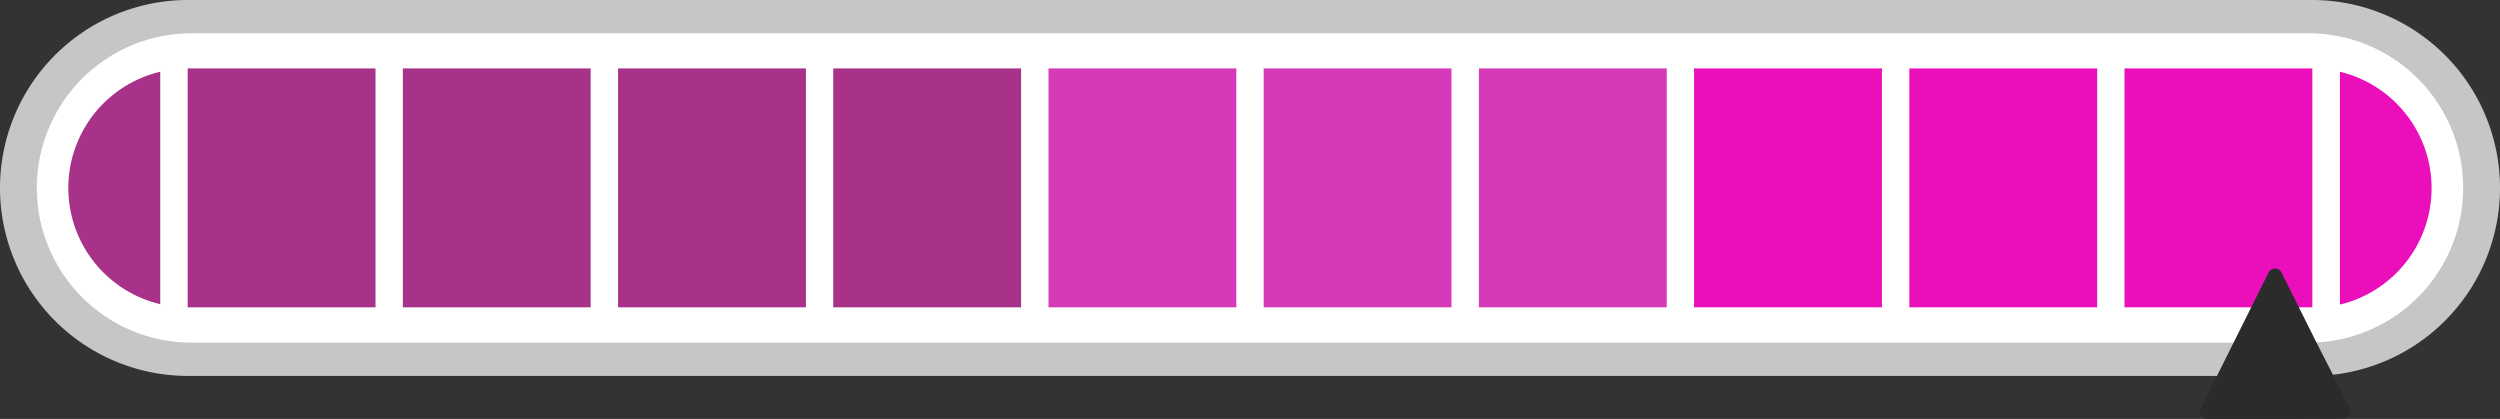 <svg xmlns="http://www.w3.org/2000/svg" viewBox="0 0 300 50.27"><rect x="0" y="0" width="300" height="50.27" fill="#333333" stroke="none"/><defs><style>.cls-1{fill:#fff;}.cls-2{fill:#c6c6c6;}.cls-3{fill:#ea0fbb;}.cls-4{fill:#a8328a;}.cls-5{fill:#d63ab9;}.cls-6{fill:#2b2b2b;}</style></defs><g id="Camada_2" data-name="Camada 2"><g id="Camada_1-2" data-name="Camada 1"><path class="cls-1" d="M22.55,43.11A20.56,20.56,0,0,1,22.55,2h254.9a20.56,20.56,0,0,1,0,41.11Z"/><path class="cls-2" d="M277.45,4a18.56,18.56,0,0,1,0,37.11H22.55A18.56,18.56,0,0,1,22.55,4h254.9m0-4H22.55A22.56,22.56,0,0,0,0,22.55H0A22.56,22.56,0,0,0,22.55,45.11h254.9A22.56,22.56,0,0,0,300,22.55h0A22.56,22.56,0,0,0,277.45,0Z"/><path class="cls-3" d="M291.79,22.55a14.36,14.36,0,0,1-11,14V8.61A14.36,14.36,0,0,1,291.79,22.55Z"/><path class="cls-4" d="M19.23,8.61V36.5a14.33,14.33,0,0,1,0-27.89Z"/><rect class="cls-4" x="22.52" y="8.21" width="22.54" height="28.67"/><rect class="cls-4" x="48.34" y="8.21" width="22.54" height="28.67"/><rect class="cls-4" x="74.17" y="8.21" width="22.54" height="28.67"/><rect class="cls-4" x="99.99" y="8.21" width="22.54" height="28.67"/><rect class="cls-5" x="125.82" y="8.21" width="22.54" height="28.67"/><rect class="cls-5" x="151.64" y="8.21" width="22.54" height="28.67"/><rect class="cls-5" x="177.47" y="8.21" width="22.54" height="28.67"/><rect class="cls-3" x="203.29" y="8.21" width="22.54" height="28.67"/><rect class="cls-3" x="229.12" y="8.21" width="22.54" height="28.67"/><rect class="cls-3" x="254.94" y="8.21" width="22.54" height="28.67"/><path class="cls-6" d="M273,50.27h-8.16a.85.85,0,0,1-.76-1.23l4.16-8.35,4-8a.86.86,0,0,1,1.53,0l4,8L282,49a.85.85,0,0,1-.77,1.23Z"/></g></g></svg>